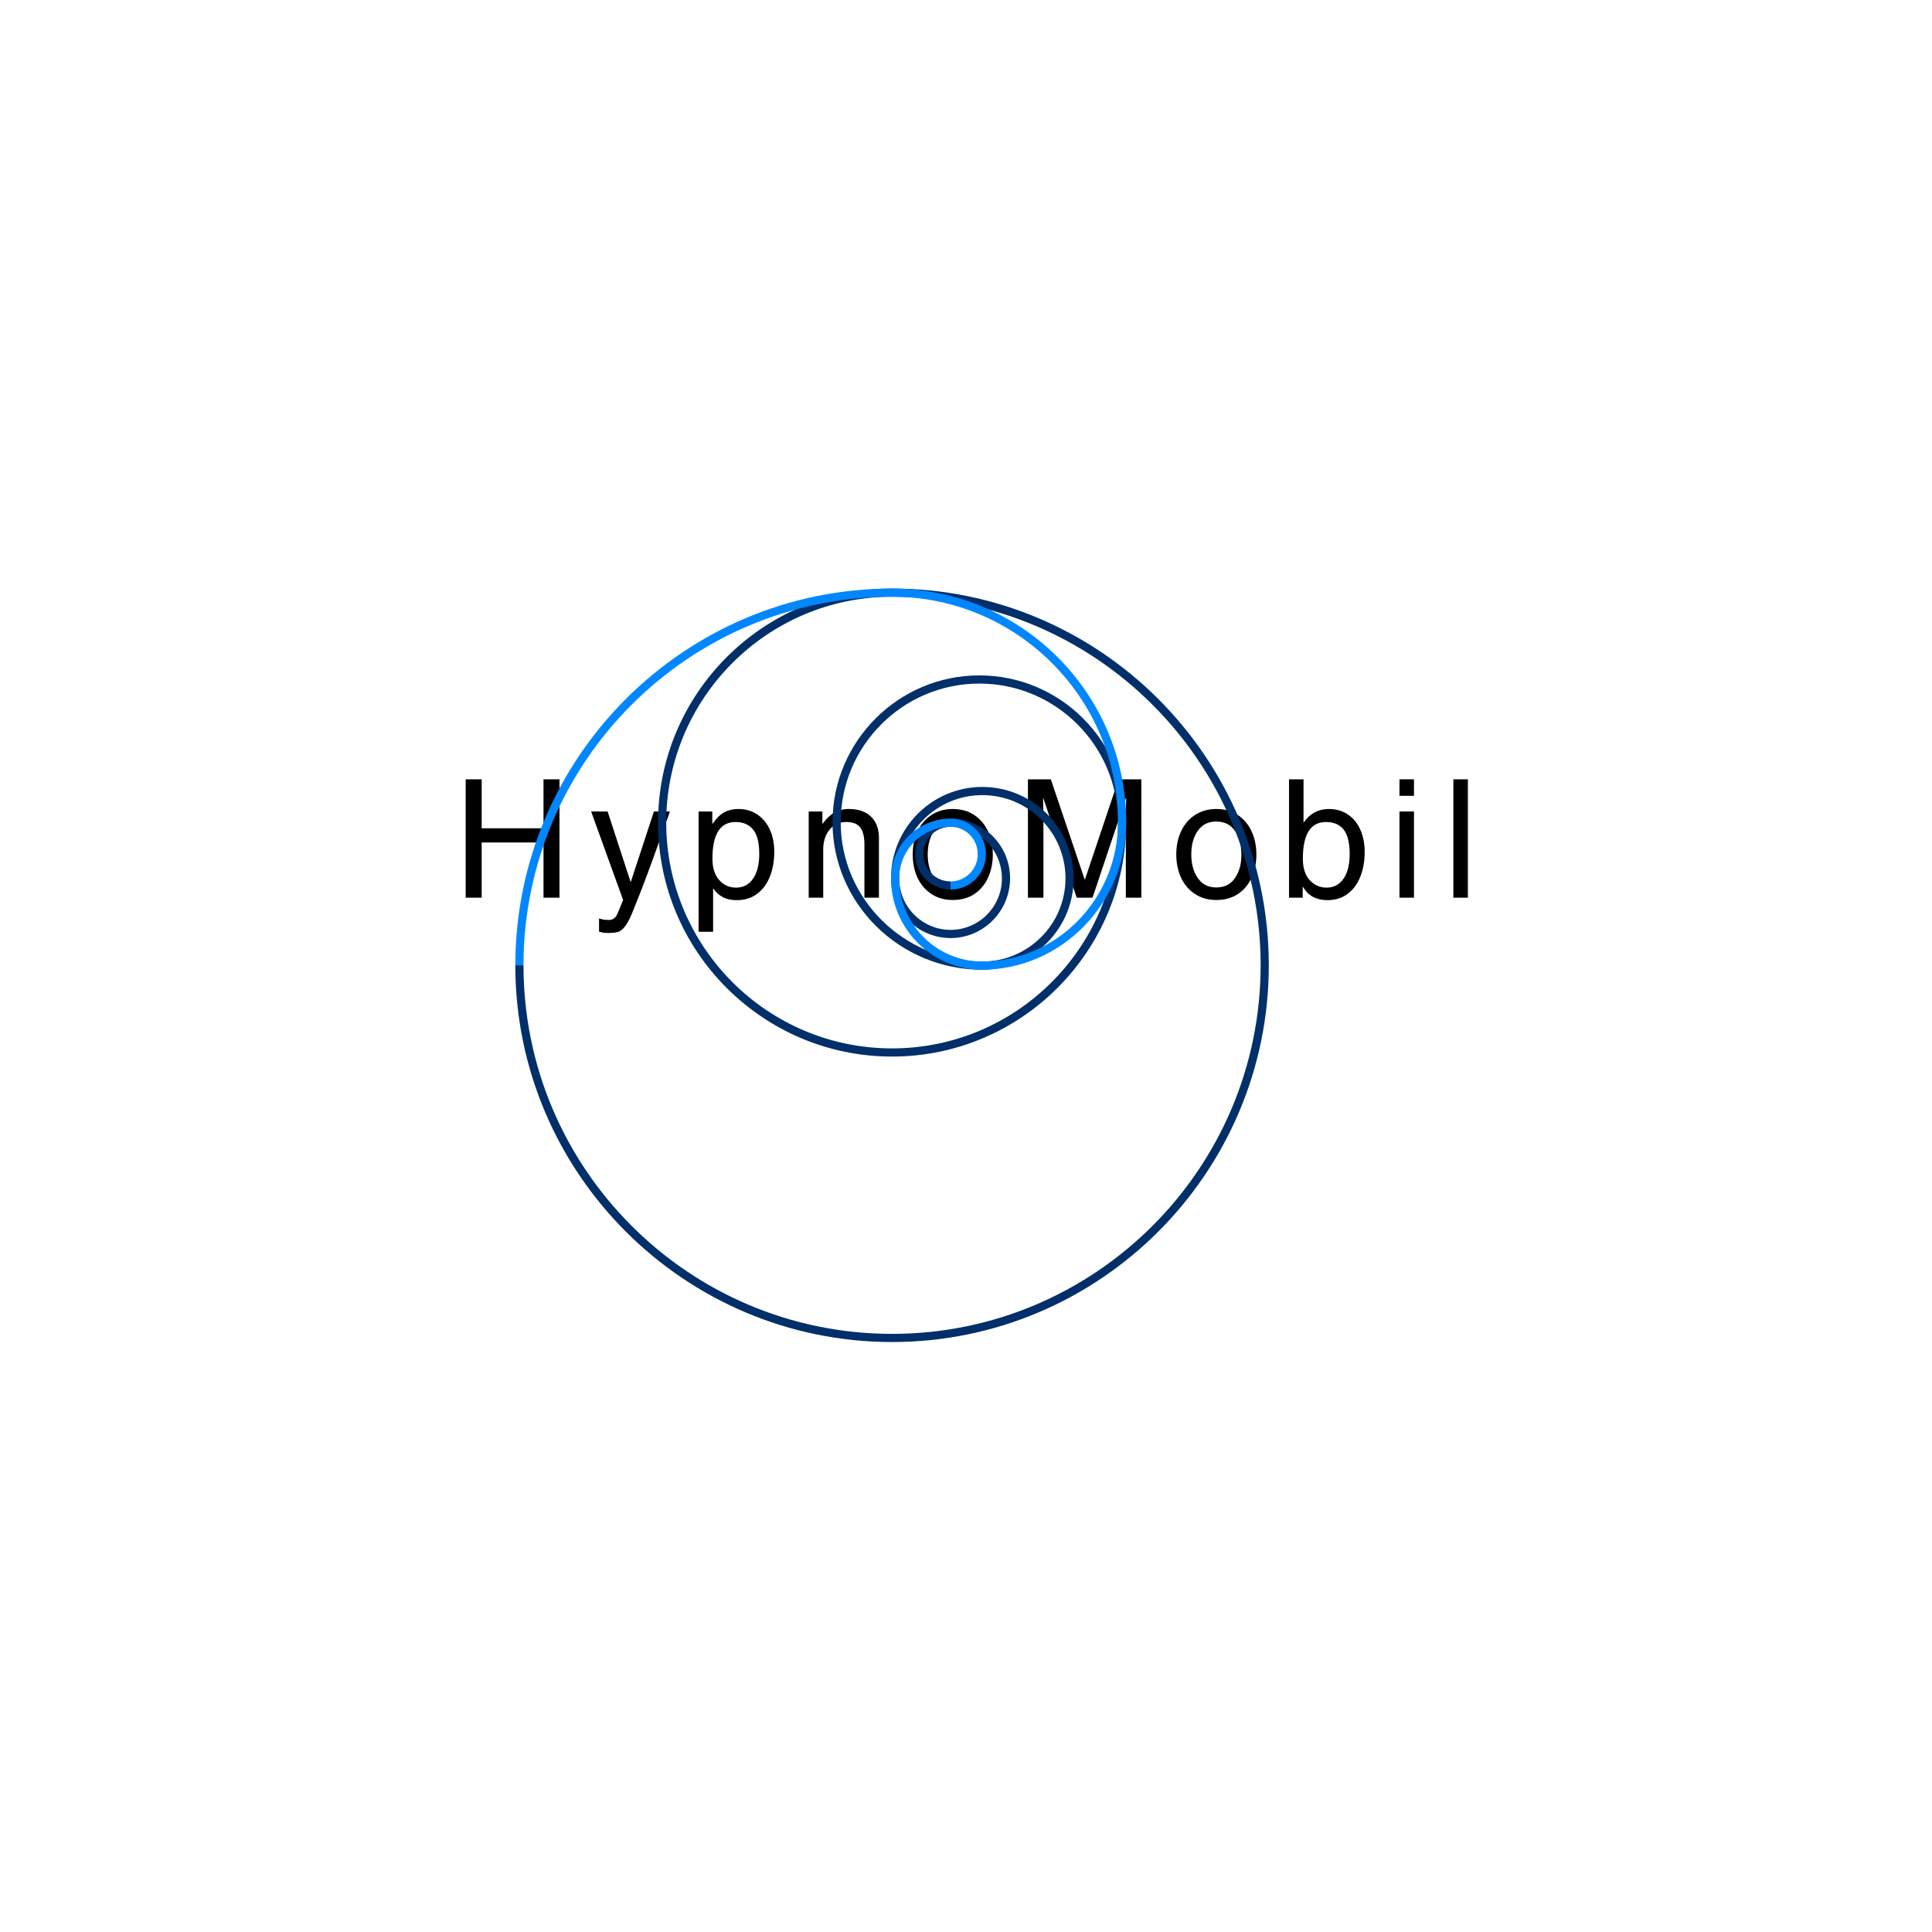 <?xml version="1.0" encoding="UTF-8"?>
<svg data-bbox="-37.5 -37.5 450 450" height="500" viewBox="0 0 375 375" width="500" xmlns="http://www.w3.org/2000/svg" data-type="color">
    <g>
        <defs>
            <clipPath id="af4f6ac0-b234-4813-a7ea-56f11f0597fa">
                <path d="M127 114.238h92V206h-92Zm0 0"/>
            </clipPath>
            <clipPath id="74039aa6-c9fd-4c4b-bda4-cf371f8f9290">
                <path d="M100.023 114.238H174V188h-73.977Zm0 0"/>
            </clipPath>
            <clipPath id="1720cc72-a3b8-4ef4-9e9e-1ee48847dd46">
                <path d="M100.023 114.238h146.25v146.25h-146.25Zm0 0"/>
            </clipPath>
            <clipPath id="ee98054a-23e0-43c1-8a47-7fde69a918cc">
                <path d="M173 114.238h46V160h-46Zm0 0"/>
            </clipPath>
        </defs>
        <path fill="#ffffff" d="M412.5-37.5v450h-450v-450z" data-color="1"/>
        <path fill="#ffffff" d="M412.5-37.5v450h-450v-450z" data-color="1"/>
        <path d="M105.494 160.771v-9.504h3.102v22.973h-3.102v-10.719h-12v10.719h-3.101v-22.973h3.101v9.504Zm0 0" fill="#000000" data-color="2"/>
        <path d="m122.449 171.138 4.48-13.632h3.102q-1.085 3.07-2.72 7.617a311 311 0 0 1-2.976 7.996l-1.437 3.617q-.834 2.08-1.52 2.992-.69.91-1.36 1.133-.672.227-2.05.227-.862 0-1.695-.258v-2.559q.513.159.898.223a6.4 6.4 0 0 0 1.024.066c.382 0 .699-.09.941-.273q.37-.27.547-.606.174-.338.496-1.105l.766-1.887-6.207-17.183h3.199l4.449 13.632Zm0 0" fill="#000000" data-color="2"/>
        <path d="M150.285 165.314q0 2.624-.816 4.75c-.547 1.418-1.368 2.551-2.465 3.39q-1.648 1.267-4.016 1.266-1.63.001-2.75-.625c-.746-.414-1.336-.953-1.762-1.613h-.062v8.38h-2.817v-23.356h2.657v2.367h.062c.746-1.067 1.512-1.805 2.29-2.223.777-.414 1.679-.625 2.702-.625q2.112.001 3.696 1.074 1.582 1.073 2.433 2.942.846 1.873.848 4.273m-7.426 6.973q2.113.002 3.313-1.742 1.2-1.746 1.199-4.817 0-3.261-1.2-4.718-1.198-1.456-3.406-1.457-4.481 0-4.48 7.136.001 2.626 1.297 4.11 1.296 1.488 3.277 1.488m0 0" fill="#000000" data-color="2"/>
        <path d="M167.785 163.97q-.001-2.304-.817-3.359t-2.734-1.058q-1.986 0-3.215 1.488-1.235 1.489-1.234 3.922v9.277h-2.817v-16.734h2.656v2.367h.067c.722-1 1.504-1.727 2.336-2.176a5.66 5.66 0 0 1 2.718-.672q2.783 0 4.317 1.488 1.54 1.49 1.539 4.207v11.52h-2.816Zm0 0" fill="#000000" data-color="2"/>
        <path d="M184.964 174.69q-2.432 0-4.207-1.184-1.775-1.186-2.688-3.184c-.61-1.336-.91-2.824-.91-4.465 0-1.683.313-3.195.942-4.527q.943-1.998 2.703-3.153c1.175-.765 2.55-1.152 4.129-1.152 1.62 0 3.02.395 4.19 1.184 1.173.789 2.063 1.86 2.673 3.203.61 1.344.91 2.824.91 4.445q0 2.461-.926 4.496c-.62 1.356-1.508 2.414-2.672 3.184q-1.744 1.15-4.144 1.152m4.832-8.735q.001-2.849-1.246-4.672-1.25-1.823-3.649-1.824-2.304 0-3.566 1.793c-.844 1.191-1.266 2.73-1.266 4.605q0 2.754 1.266 4.574c.84 1.22 2.039 1.825 3.598 1.825q2.368.002 3.617-1.825 1.247-1.822 1.246-4.476m0 0" fill="#000000" data-color="2"/>
        <path d="m210.591 170.69 6.528-19.423h4.414v22.973h-3.008v-13.695l.031-4.285q.035-.417.035-1.313h-.066l-6.461 19.293h-3.074l-6.461-19.262h-.067q.066 3.522.067 5.567v13.695h-3.008v-22.973h4.445l6.563 19.422Zm0 0" fill="#000000" data-color="2"/>
        <path d="M236.12 174.69q-2.43 0-4.206-1.184-1.774-1.186-2.688-3.184c-.61-1.336-.91-2.824-.91-4.465 0-1.683.313-3.195.941-4.527q.945-1.998 2.704-3.153c1.175-.765 2.55-1.152 4.129-1.152 1.62 0 3.02.395 4.19 1.184 1.173.789 2.063 1.86 2.673 3.203.61 1.344.91 2.824.91 4.445q0 2.461-.926 4.496c-.62 1.356-1.508 2.414-2.672 3.184q-1.744 1.15-4.144 1.152m4.833-8.735q.001-2.849-1.246-4.672-1.25-1.823-3.649-1.824-2.304 0-3.566 1.793c-.844 1.191-1.266 2.73-1.266 4.605q0 2.754 1.266 4.574c.84 1.22 2.039 1.825 3.598 1.825q2.368.002 3.617-1.825 1.247-1.822 1.246-4.476m0 0" fill="#000000" data-color="2"/>
        <path d="M253.076 159.619q1.794-2.592 4.864-2.594 2.114.001 3.695 1.074 1.587 1.072 2.418 2.977.832 1.9.832 4.27 0 2.654-.832 4.78c-.555 1.423-1.379 2.54-2.465 3.364-1.09.82-2.398 1.23-3.937 1.23q-1.536-.001-2.72-.593-1.182-.593-2.015-1.965h-.062v2.078h-2.657v-22.973h2.817v8.352Zm8.895 6.14q.002-3.263-1.168-4.734c-.777-.98-1.926-1.472-3.438-1.472q-4.481 0-4.48 7.136c0 1.793.441 3.172 1.328 4.145.887.969 1.977 1.453 3.281 1.453q2.075.001 3.278-1.727 1.2-1.726 1.199-4.8m0 0" fill="#000000" data-color="2"/>
        <path d="M271.635 154.467v-3.2h2.816v3.2Zm0 19.773v-16.734h2.816v16.734Zm0 0" fill="#000000" data-color="2"/>
        <path d="M282.097 151.267h2.816v22.973h-2.816Zm0 0" fill="#000000" data-color="2"/>
        <g clip-path="url(#af4f6ac0-b234-4813-a7ea-56f11f0597fa)">
            <path d="M173.148 205.078c-25.043 0-45.421-20.375-45.421-45.418 0-25.047 20.378-45.422 45.421-45.422v1.586c-24.171 0-43.835 19.664-43.835 43.836 0 24.168 19.664 43.832 43.835 43.832 24.184 0 43.86-19.691 43.86-43.898h1.582c0 25.078-20.383 45.484-45.442 45.484" fill="#002f69" data-color="3"/>
        </g>
        <path d="M190.664 188.223c-16.027 0-29.07-12.844-29.07-28.63 0-15.714 12.785-28.5 28.5-28.5s28.496 12.786 28.496 28.5h-1.582c0-14.84-12.074-26.913-26.914-26.913s-26.914 12.074-26.914 26.914c0 14.91 12.328 27.043 27.484 27.043z" fill="#002f69" data-color="3"/>
        <path d="M190.664 188.223v-1.586c8.902 0 16.149-7.246 16.149-16.153s-7.247-16.152-16.149-16.152c-8.894 0-16.129 7.246-16.129 16.152h-1.586c0-9.78 7.946-17.738 17.715-17.738 9.777 0 17.734 7.957 17.734 17.738 0 9.782-7.957 17.739-17.734 17.739" fill="#002f69" data-color="3"/>
        <path d="M184.504 182.074c-6.371 0-11.555-5.199-11.555-11.59h1.586c0 5.516 4.473 10.004 9.969 10.004 5.492 0 9.965-4.472 9.965-9.968 0-5.57-4.473-10.04-9.965-10.04v-1.585c6.367 0 11.55 5.183 11.55 11.55 0 6.446-5.183 11.63-11.55 11.63" fill="#002f69" data-color="3"/>
        <path d="M184.504 172.664c-3.785 0-6.863-3.082-6.863-6.863 0-3.824 3.078-6.903 6.863-6.903v1.586a5.283 5.283 0 0 0-5.277 5.278c0 2.949 2.367 5.316 5.277 5.316z" fill="#002f69" data-color="3"/>
        <path d="M184.504 172.664v-1.586a5.28 5.28 0 0 0 5.273-5.277c0-2.95-2.367-5.317-5.273-5.317v-1.586c3.781 0 6.86 3.079 6.86 6.864 0 3.82-3.079 6.902-6.86 6.902" fill="#0087ff" data-color="4"/>
        <g clip-path="url(#74039aa6-c9fd-4c4b-bda4-cf371f8f9290)">
            <path d="M101.61 187.363h-1.587c0-40.32 32.805-73.125 73.125-73.125v1.586c-39.449 0-71.539 32.094-71.539 71.54" fill="#0087ff" data-color="4"/>
        </g>
        <g clip-path="url(#1720cc72-a3b8-4ef4-9e9e-1ee48847dd46)">
            <path d="M173.148 260.488c-40.32 0-73.125-32.804-73.125-73.125h1.586c0 39.45 32.09 71.54 71.54 71.54 39.449 0 71.539-32.09 71.539-71.54 0-39.445-32.09-71.539-71.54-71.539v-1.586c40.32 0 73.125 32.805 73.125 73.125s-32.804 73.125-73.125 73.125" fill="#002f69" data-color="3"/>
        </g>
        <g clip-path="url(#ee98054a-23e0-43c1-8a47-7fde69a918cc)">
            <path d="M218.59 159.594h-1.582c0-24.137-19.676-43.77-43.86-43.77v-1.586c25.059 0 45.442 20.348 45.442 45.356" fill="#0087ff" data-color="4"/>
        </g>
        <path d="M190.508 188.223v-1.586c14.613 0 26.5-12.133 26.5-27.043h1.582c0 15.785-12.594 28.629-28.082 28.629" fill="#0087ff" data-color="4"/>
        <path d="M190.664 188.223c-9.77 0-17.715-7.957-17.715-17.739h1.586c0 8.907 7.235 16.153 16.13 16.153z" fill="#0087ff" data-color="4"/>
        <path d="M174.535 170.484h-1.586c0-6.39 5.184-11.59 11.555-11.59v1.586c-5.496 0-9.969 4.489-9.969 10.004" fill="#0087ff" data-color="4"/>
    </g>
</svg>
